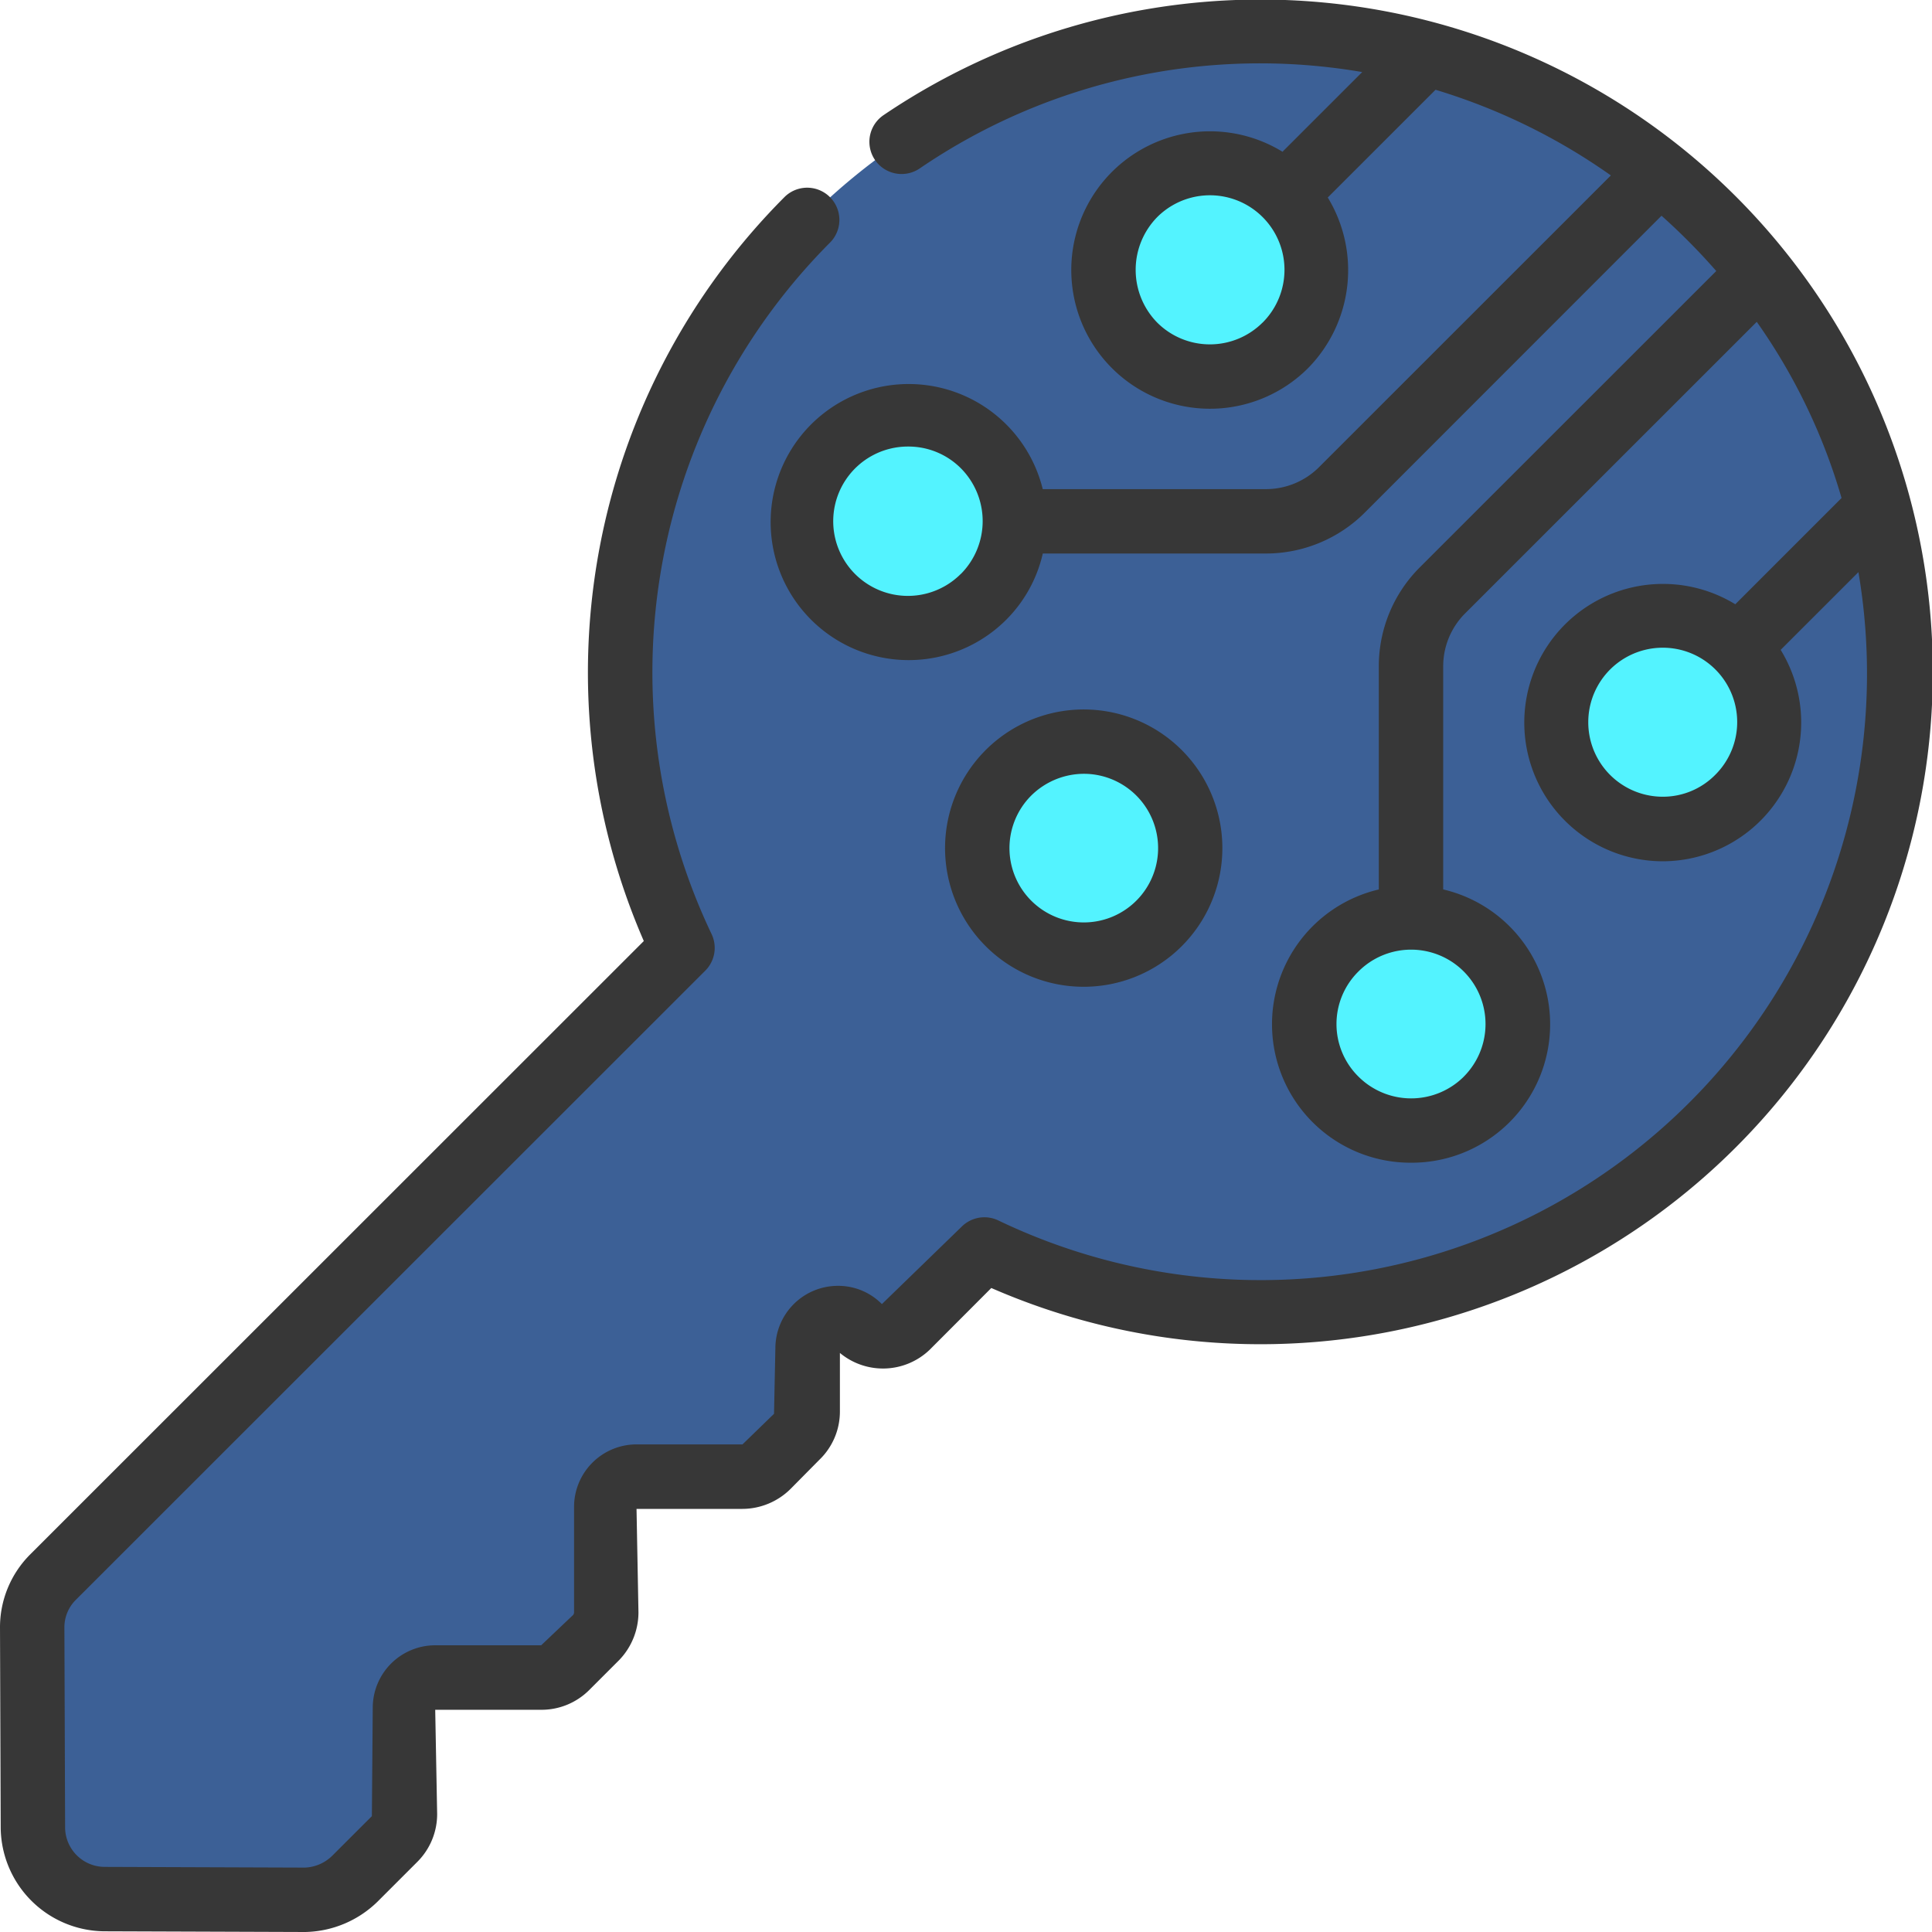 <svg id="Icons" height="512" viewBox="0 0 60 60" width="512" xmlns="http://www.w3.org/2000/svg"><path d="m54.242 33.792a19.863 19.863 0 0 1 -23.672 5.013l-2.408 2.407a1.046 1.046 0 0 1 -1.48 0 .91.91 0 0 0 -.663-.276.936.936 0 0 0 -.938.939v1.965a1.079 1.079 0 0 1 -.332.773l-.906.916a1.123 1.123 0 0 1 -.784.332h-3.292a.938.938 0 0 0 -.939.938v3.279a1.136 1.136 0 0 1 -.32.784l-.917.917a1.092 1.092 0 0 1 -.784.32h-3.292a.938.938 0 0 0 -.939.939v3.29a1.092 1.092 0 0 1 -.32.784l-1.237 1.237a2.289 2.289 0 0 1 -1.558.651l-6.23-.022a2.23 2.23 0 0 1 -2.209-2.208l-.022-6.228a2.2 2.2 0 0 1 .652-1.568l19.54-19.532a19.885 19.885 0 1 1 33.05 4.35z" fill="#3c6096"/><g fill="#53f3ff"><path d="m30.548 18.533a3.319 3.319 0 1 1 0-4.693 3.327 3.327 0 0 1 0 4.693z"/><ellipse cx="37.574" cy="8.38" rx="3.31" ry="3.32"/><path d="m36.016 24a3.315 3.315 0 1 1 -4.694 0 3.31 3.31 0 0 1 4.694 0z"/><path d="m53.977 24.771a3.311 3.311 0 1 1 0-4.681 3.294 3.294 0 0 1 0 4.681z"/><path d="m46.168 29.464a3.311 3.311 0 1 1 -4.684 0 3.311 3.311 0 0 1 4.684 0z"/></g><path d="m0 50.546.022 6.232a3.247 3.247 0 0 0 3.206 3.2l6.251.022a3.3 3.3 0 0 0 2.247-.944l1.237-1.237a2.092 2.092 0 0 0 .613-1.491l-.06-3.229h3.291a2.094 2.094 0 0 0 1.491-.613l.935-.935a2.136 2.136 0 0 0 .595-1.473l-.06-3.218h3.291a2.131 2.131 0 0 0 1.5-.628l.883-.893a2.076 2.076 0 0 0 .642-1.5v-1.822a2.094 2.094 0 0 0 2.789-.1l1.913-1.917a20.88 20.88 0 1 0 -3.347-36.424 1 1 0 0 0 1.122 1.656 18.746 18.746 0 0 1 13.744-2.994l-2.476 2.475a4.308 4.308 0 1 0 .793 6.721 4.34 4.34 0 0 0 .613-5.3l3.347-3.346a18.867 18.867 0 0 1 5.445 2.66l-9.069 9.066a2.333 2.333 0 0 1 -1.637.676h-6.938a4.287 4.287 0 1 0 -1.128 4.051 4.246 4.246 0 0 0 1.13-2.051h6.939a4.345 4.345 0 0 0 3.051-1.261l9.225-9.229a19.577 19.577 0 0 1 1.7 1.717l-9.218 9.214a4.34 4.34 0 0 0 -1.262 3.05v6.942a4.3 4.3 0 0 0 1 8.486 4.3 4.3 0 0 0 1-8.487v-6.937a2.322 2.322 0 0 1 .68-1.635l9.058-9.055a18.338 18.338 0 0 1 2.633 5.471l-3.3 3.3a4.307 4.307 0 1 0 -2.252 7.982 4.31 4.31 0 0 0 3.661-6.566l2.415-2.414a18.831 18.831 0 0 1 -26.715 20.132 1 1 0 0 0 -1.139.2l-2.473 2.4a1.9 1.9 0 0 0 -1.368-.567 1.942 1.942 0 0 0 -1.94 1.939l-.042 2.035-.979.95h-3.291a1.941 1.941 0 0 0 -1.94 1.939v3.279a.14.14 0 0 1 -.027.077l-.994.944h-3.291a1.941 1.941 0 0 0 -1.94 1.938l-.027 3.368-1.228 1.227a1.282 1.282 0 0 1 -.856.371l-6.225-.022a1.233 1.233 0 0 1 -1.218-1.212l-.022-6.224a1.2 1.2 0 0 1 .358-.86l19.542-19.534a1 1 0 0 0 .2-1.137 18.9 18.9 0 0 1 3.686-21.486 1 1 0 0 0 -1.412-1.416 20.908 20.908 0 0 0 -4.38 23.116l-19.041 19.034a3.2 3.2 0 0 0 -.953 2.287zm39.207-40.525a2.316 2.316 0 0 1 -3.266 0 2.339 2.339 0 0 1 0-3.281 2.315 2.315 0 1 1 3.269 3.28zm-9.366 7.8a2.319 2.319 0 1 1 -1.635-3.953 2.3 2.3 0 0 1 1.632.672 2.327 2.327 0 0 1 .003 3.284zm15.62 15.614a2.318 2.318 0 0 1 -3.273 0 2.294 2.294 0 0 1 0-3.265 2.311 2.311 0 0 1 3.27 3.267zm7.81-9.374a2.283 2.283 0 0 1 -1.632.682 2.314 2.314 0 1 1 0-4.628 2.31 2.31 0 0 1 1.635 3.943z" fill="#373737"/><path d="m33.673 30.645a4.306 4.306 0 1 0 -3.056-1.255 4.3 4.3 0 0 0 3.056 1.255zm-1.648-5.937a2.335 2.335 0 0 1 1.648-.677 2.308 2.308 0 1 1 -1.648.677z" fill="#373737"/></svg>